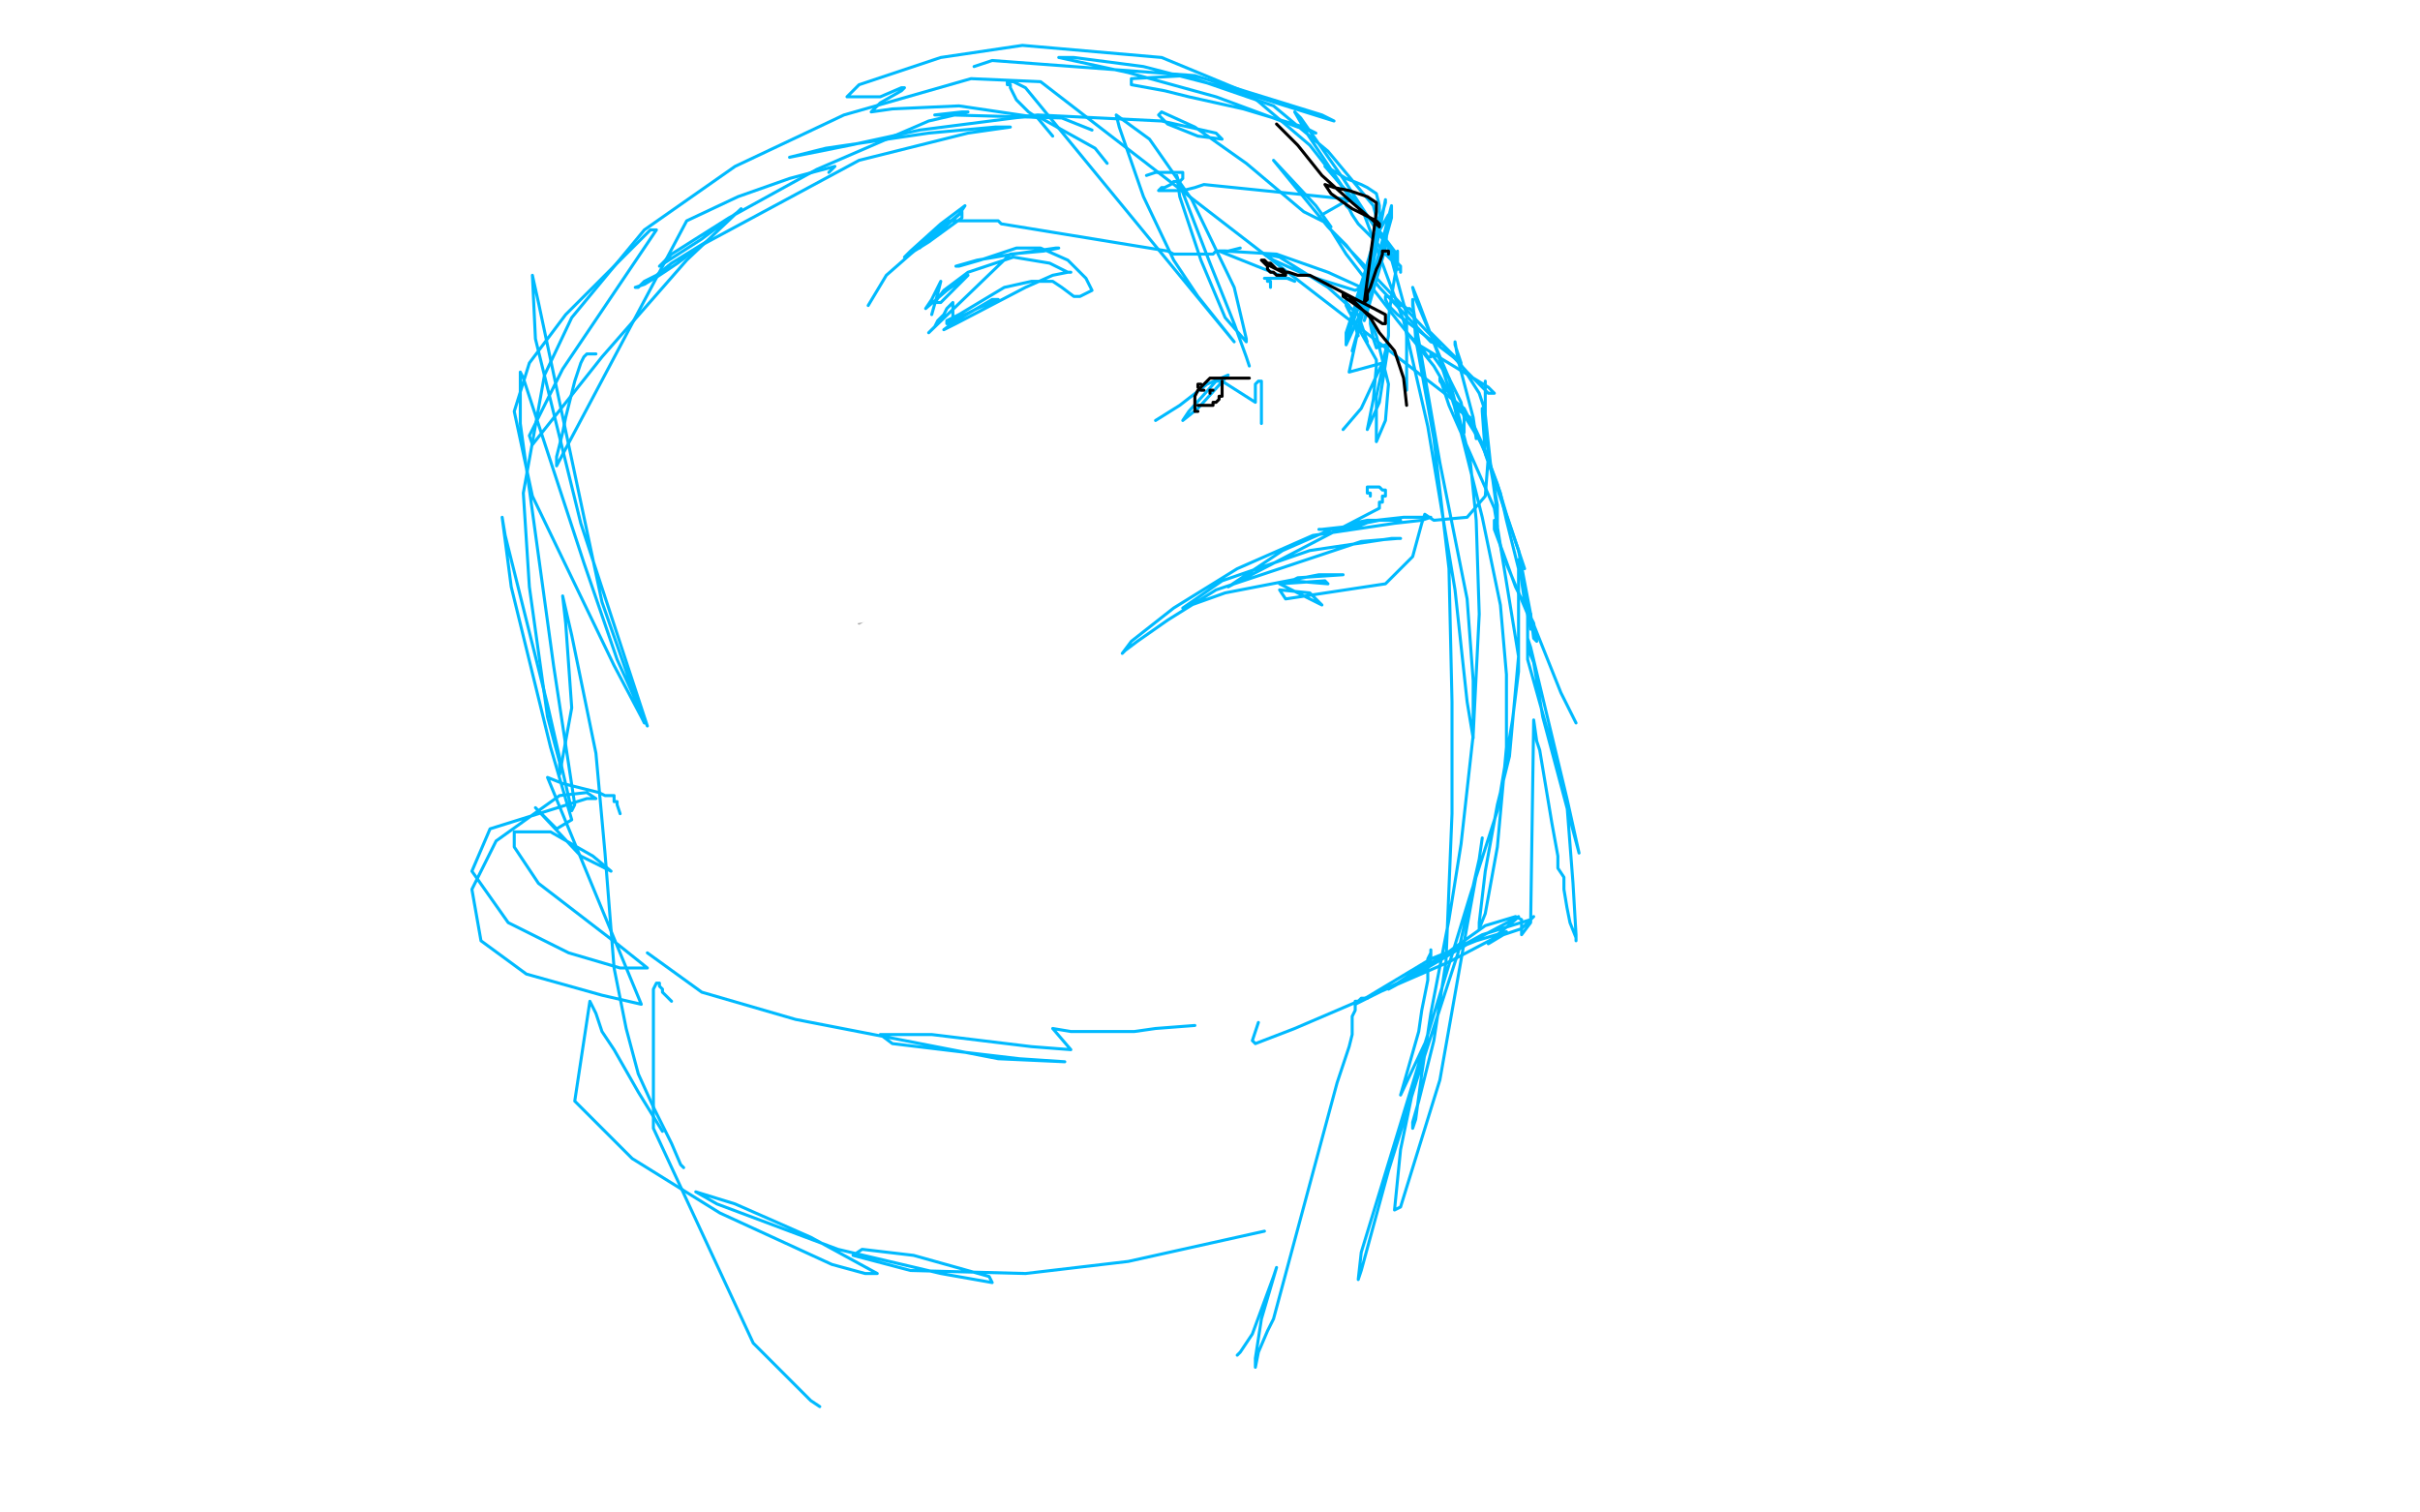 <?xml version="1.0" standalone="no"?>
<!DOCTYPE svg PUBLIC "-//W3C//DTD SVG 1.1//EN"
"http://www.w3.org/Graphics/SVG/1.1/DTD/svg11.dtd">

<svg width="800" height="500" version="1.1" xmlns="http://www.w3.org/2000/svg" xmlns:xlink="http://www.w3.org/1999/xlink" style="stroke-antialiasing: false"><desc>This SVG has been created on https://colorillo.com/</desc><rect x='0' y='0' width='800' height='500' style='fill: rgb(255,255,255); stroke-width:0' /><polyline points="211,104 208,111 208,111 208,116 208,116 207,120 207,120 207,124 207,124 206,127 206,127 206,129 206,129 206,130 206,130 207,129 207,129 208,127 208,127 208,123 208,123 209,120 209,120 219,157 219,157 218,157 218,157 210,143 210,143 206,129 206,129 206,115 206,115 211,104 211,104 214,99 214,99 216,97 216,97 221,93 221,93 223,91 223,91 226,90 226,90 232,89 232,89 235,89 235,89 223,94 223,94 216,98 216,98 215,99 215,99 223,92 223,92 257,75 257,75 272,74 272,74 292,76 292,76 298,79 291,79 270,78 242,80 229,84 223,86 232,81 267,72 288,74 300,83 302,85 308,100 308,105 306,103 299,92 296,83 294,78 302,95 309,114 311,126 313,135 313,136 313,129 307,111 299,91 294,79 278,67 241,76 226,88 215,102 208,117 207,132 208,140 214,153 218,160 220,162 220,153 216,136 211,124 209,130 216,152 222,170 227,183 229,188 228,183 220,163 212,144 209,137 208,141 214,158 225,180 235,192 252,203 260,208 259,207 244,196 222,180 218,175 219,175 234,187 261,202 246,192 223,179 217,177 232,189 253,199 275,203 288,199" style="fill: none; stroke: #a9a9a9; stroke-width: 1; stroke-linejoin: round; stroke-linecap: round; stroke-antialiasing: false; stroke-antialias: 0; opacity: 1.0"/>
<polyline points="308,186 310,185 310,185 310,184 310,184 309,185 309,185 308,187 308,187 305,190 305,190 302,192 299,195 295,198 291,201 287,204 284,206 302,188" style="fill: none; stroke: #a9a9a9; stroke-width: 1; stroke-linejoin: round; stroke-linecap: round; stroke-antialiasing: false; stroke-antialias: 0; opacity: 1.0"/>
<polyline points="238,69 231,73 231,73 226,75 226,75 220,79 220,79 213,84 213,84 205,89 205,89 197,95 197,95 191,99 191,99 187,123 187,123 225,104 225,104 278,77 278,77 284,74 284,74 250,92 250,92 205,119 205,119 174,140 174,140 197,130 197,130 267,93 267,93 302,75 302,75 294,80 294,80 272,94 272,94 207,134 207,134 194,153 194,153 241,132 241,132 315,95 315,95 319,93 319,93 281,115 281,115 218,154 218,154 205,167 205,167 236,157 236,157 290,130 290,130 318,113 282,137 232,175 215,195 249,179 295,143 292,137 258,162 223,190 221,190 214,172 209,167" style="fill: none; stroke: #ffffff; stroke-width: 1; stroke-linejoin: round; stroke-linecap: round; stroke-antialiasing: false; stroke-antialias: 0; opacity: 1.0"/>
<polyline points="201,152 201,149 201,149 201,148 201,148 201,147 201,147 201,146 201,146 202,149 202,149 204,153 204,153 206,158 206,158 209,166 209,166 212,173 212,173 215,182 215,182 218,190 218,190 221,198 221,198 214,125 214,125 211,121 211,121 216,128 216,128 230,153 230,153 248,185 248,185 253,196 253,196 241,176 241,176" style="fill: none; stroke: #ffffff; stroke-width: 30; stroke-linejoin: round; stroke-linecap: round; stroke-antialiasing: false; stroke-antialias: 0; opacity: 1.0"/>
<circle cx="311.5" cy="162.5" r="15" style="fill: #ffffff; stroke-antialiasing: false; stroke-antialias: 0; opacity: 1.0"/>
<polyline points="241,176 217,127 210,114 219,132 252,191 256,198 234,158 213,119 221,142 241,183 238,177 217,113 217,81 255,68 278,72 258,86 235,96 244,92 272,74 258,76 252,78 290,74 304,116 313,128 306,95 302,77 311,105 314,134 311,162" style="fill: none; stroke: #ffffff; stroke-width: 30; stroke-linejoin: round; stroke-linecap: round; stroke-antialiasing: false; stroke-antialias: 0; opacity: 1.0"/>
<polyline points="304,184 302,188 302,188 301,190 301,190 300,191 300,191 300,192 300,192 300,191 300,191 301,188 301,188 303,186 303,186 305,184 305,184 306,183 306,183 306,182 306,182 305,183 305,183 303,186 303,186 300,188 300,188 253,196 253,196 232,196 232,196" style="fill: none; stroke: #ffffff; stroke-width: 30; stroke-linejoin: round; stroke-linecap: round; stroke-antialiasing: false; stroke-antialias: 0; opacity: 1.0"/>
<polyline points="197,117 194,117 194,117 193,118 193,118 192,120 192,120 191,123 191,123 190,126 190,126 189,130 189,130 188,134 188,134 187,138 187,138 186,143 186,143 185,147 185,147 184,151 184,151 184,154 184,154 227,73 227,73 244,65 244,65 261,59 261,59 276,55 276,55 274,57 274,57" style="fill: none; stroke: #00baff; stroke-width: 1; stroke-linejoin: round; stroke-linecap: round; stroke-antialiasing: false; stroke-antialias: 0; opacity: 1.0"/>
<polyline points="235,79 222,87 222,87 217,91 217,91 213,93 213,93 211,95 211,95 210,95 210,95 213,94 213,94 218,91 218,91 224,87 224,87 232,81 232,81 284,53 284,53 320,44 320,44 334,42 334,42 329,42 329,42 307,44 307,44 273,49 273,49 261,52 261,52 281,48 281,48 304,43 304,43 343,38 343,38 384,40 384,40 402,44 402,44 404,46 404,46 396,45 396,45 386,41 386,41 383,38 383,38 384,37 384,37 395,42 395,42 412,54 412,54 431,70 431,70 439,74 439,74 440,75 440,75 435,68 435,68 421,53 421,53 439,75 475,113 476,114 473,113 456,95 445,81 440,76 445,84 462,106 474,121 481,133" style="fill: none; stroke: #00baff; stroke-width: 1; stroke-linejoin: round; stroke-linecap: round; stroke-antialiasing: false; stroke-antialias: 0; opacity: 1.0"/>
<polyline points="504,188 498,170 498,170 495,160 495,160 492,152 492,152 488,143 488,143 484,135 484,135 344,27 344,27 321,26 321,26 279,38 279,38 243,55 243,55 213,76 213,76 189,105 189,105 180,124 180,124 173,163 173,163 175,194 175,194 181,237 181,237 185,252 185,252 185,255 185,255 185,256 189,234 187,206 186,197 189,210 197,249 200,282 203,320 207,340 211,355 216,366 222,378 225,385 226,386" style="fill: none; stroke: #00baff; stroke-width: 1; stroke-linejoin: round; stroke-linecap: round; stroke-antialiasing: false; stroke-antialias: 0; opacity: 1.0"/>
<polyline points="219,374 211,361 211,361 207,354 207,354 203,347 203,347 199,341 199,341 197,335 197,335 195,331 195,331 190,364 190,364 209,383 209,383 238,401 238,401 275,418 275,418 286,421 286,421 290,421 290,421 268,409 268,409 243,398 243,398 230,394 230,394 237,398 237,398 277,413 277,413 311,421 311,421 328,424 328,424 327,422 327,422 302,415 302,415 285,413 285,413 282,415 282,415 301,420 301,420 339,421 339,421 373,417 418,407" style="fill: none; stroke: #00baff; stroke-width: 1; stroke-linejoin: round; stroke-linecap: round; stroke-antialiasing: false; stroke-antialias: 0; opacity: 1.0"/>
<polyline points="472,322 472,317 472,317 473,315 473,315 473,314 473,314 473,315 473,315 473,317 473,317 472,320 472,320 472,324 472,324 471,329 471,329 470,334 470,334 469,341 469,341 467,348 467,348 465,355 465,355 463,362 463,362 471,345 471,345 471,346 471,346 468,356 468,356 463,380 463,380 461,400 461,400 463,399 463,399 476,357 476,357 485,306 485,306 489,284 489,284 490,277 490,277 489,284 489,284 482,315 482,315 469,355 469,355 459,387 459,387 450,420 450,420 449,423 449,423 450,414 486,296 495,268 500,238 502,222 502,209 502,199 502,188 498,172 496,163 490,147 482,134 476,126 476,125 479,134 494,168 502,217 499,250 495,266 491,288 489,305 489,307 491,302 495,280 498,247 498,223 496,200 490,171 481,135 475,116 469,100 467,95 468,99 479,125 486,152 488,172 489,203 487,243 483,279 479,304 473,335 470,355 468,370 467,373 467,371 469,364 474,344 478,318 480,269 480,232 479,188 474,145 468,112 467,99 467,101 476,153 485,198 487,225 487,243 487,244 485,232 481,195 472,141 464,106 451,71 433,48 413,31 384,19 338,15 311,19 284,28 280,32 282,32 291,32 298,29 299,29 298,30 291,34 288,37 295,36 317,35 344,39 362,49 366,54" style="fill: none; stroke: #00baff; stroke-width: 1; stroke-linejoin: round; stroke-linecap: round; stroke-antialiasing: false; stroke-antialias: 0; opacity: 1.0"/>
<polyline points="348,45 343,39 343,39 340,37 340,37 338,35 338,35 336,33 336,33 335,31 335,31 334,29 334,29 334,28 334,28 333,28 333,28 333,27 333,27 335,27 335,27 339,29 339,29 408,113 408,113 396,98 396,98 388,86 388,86 378,65 378,65 370,42 370,42 369,38 369,38 380,46 380,46 394,66 394,66 408,95 408,95 412,112 412,112 412,113 412,113 405,105 405,105 397,86 397,86 390,65 390,65 389,58 389,58 390,61 390,61 400,87 400,87 408,107 408,107 412,118 412,118 413,121 413,121" style="fill: none; stroke: #00baff; stroke-width: 1; stroke-linejoin: round; stroke-linecap: round; stroke-antialiasing: false; stroke-antialias: 0; opacity: 1.0"/>
<polyline points="445,68 446,69 446,69 447,71 447,71 449,74 449,74 452,77 452,77 455,80 455,80 457,83 457,83 459,85 459,85 461,87 461,87 462,89 462,89 463,89 463,89 463,90 463,90 463,88 463,88 462,87 462,87 460,84 460,84 459,82 459,82 465,104 465,104 465,125 465,125 465,129 465,129" style="fill: none; stroke: #00baff; stroke-width: 1; stroke-linejoin: round; stroke-linecap: round; stroke-antialiasing: false; stroke-antialias: 0; opacity: 1.0"/>
<polyline points="461,89 461,87 461,87 461,86 461,86 461,85 461,85 461,84 461,84 462,84 462,84 462,83 462,83 462,84 462,84 462,87 462,87 461,92 461,92 460,98 460,98 459,105 459,105 459,111 459,111 458,116 458,116 457,120 457,120 446,123 446,123 449,109 449,109 452,87 452,87 458,67 458,67 458,66 458,66 454,87 454,87 449,110 449,110 447,116 447,116 449,109 449,109 454,91 454,91 460,68 460,72 455,90 451,106 452,103 458,82 459,71 455,78 448,100 449,98 456,74 455,78 450,95 445,110 445,112 449,102 451,95 450,98 445,111 445,114 450,103 456,73 456,68 455,64 452,62 450,61 445,59 440,56 438,55 445,63 455,75 461,83 462,85 457,79 444,59 430,39 428,37 432,44 446,65 454,74 456,76 454,68 439,50 421,35 392,25 374,26 374,28 385,30 393,32 411,36 431,42 435,44 429,42 402,32 373,24 350,19 355,19 378,22 409,30 441,40 437,38 395,25 328,20 322,22" style="fill: none; stroke: #00baff; stroke-width: 1; stroke-linejoin: round; stroke-linecap: round; stroke-antialiasing: false; stroke-antialias: 0; opacity: 1.0"/>
<polyline points="420,95 420,94 420,94 420,93 420,93 419,93 419,93 419,92 419,92 418,92 418,92 420,92 420,92 422,92 422,92 424,92 424,92 426,92 426,92 428,93 428,93 403,83 403,83 405,83 405,83 422,84 422,84 439,90 439,90 450,95 450,95 448,96 448,96 432,91 432,91 421,86 421,86 418,84 418,84 423,85 423,85 439,95 439,95 449,104 449,104 452,113 452,113" style="fill: none; stroke: #00baff; stroke-width: 1; stroke-linejoin: round; stroke-linecap: round; stroke-antialiasing: false; stroke-antialias: 0; opacity: 1.0"/>
<polyline points="449,111 448,108 448,108 448,107 448,107 447,106 447,106 447,104 447,104 446,103 446,103 446,101 446,101 445,100 445,100 445,99 445,99 445,98 445,98 445,99 445,99 445,101 445,101 446,103 446,103 455,119 455,119 455,121 455,121 454,132 454,132 452,142 452,142 456,133 459,114 458,114 455,115 454,112 453,107 453,105 455,111 459,127 458,139 455,146 455,131 458,117 457,120 450,135 444,142" style="fill: none; stroke: #00baff; stroke-width: 1; stroke-linejoin: round; stroke-linecap: round; stroke-antialiasing: false; stroke-antialias: 0; opacity: 1.0"/>
<polyline points="417,140 417,139 417,139 417,137 417,137 417,136 417,136 417,134 417,134 417,131 417,131 417,129 417,129 417,127 417,127 417,126 417,126 416,126 416,126 415,127 415,127 415,129 415,129 415,131 415,131 415,133 415,133 404,126 404,126 402,126 402,126 393,136 393,136 391,139 391,139 396,135 396,135 406,124 406,124 399,127 399,127 390,134 390,134 382,139 382,139" style="fill: none; stroke: #00baff; stroke-width: 1; stroke-linejoin: round; stroke-linecap: round; stroke-antialiasing: false; stroke-antialias: 0; opacity: 1.0"/>
<polyline points="379,58 382,57 382,57 383,57 383,57 385,57 385,57 387,57 387,57 389,57 389,57 390,57 390,57 391,57 391,57 391,58 391,58 391,59 391,59 390,60 390,60 388,60 388,60 387,61 387,61 385,62 385,62 384,62 384,62 383,63 383,63 385,63 385,63 388,63 388,63 391,63 391,63 395,62 395,62 398,61 398,61 447,66 447,66 444,67 444,67 437,71 437,71" style="fill: none; stroke: #00baff; stroke-width: 1; stroke-linejoin: round; stroke-linecap: round; stroke-antialiasing: false; stroke-antialias: 0; opacity: 1.0"/>
<polyline points="410,82 406,83 406,83 405,83 405,83 404,83 404,83 403,83 403,83 402,83 402,83 401,84 401,84 400,84 400,84 399,84 399,84 398,84 398,84 396,84 396,84 395,84 395,84 394,84 394,84 392,84 392,84 391,84 391,84 389,84 389,84 388,84 388,84 386,83 386,83 331,74 331,74 330,73 323,73 314,73 308,77 304,81 304,82 317,71 319,68 311,74 301,83 299,85 307,80 318,72 318,70 301,84 293,91 287,101" style="fill: none; stroke: #00baff; stroke-width: 1; stroke-linejoin: round; stroke-linecap: round; stroke-antialiasing: false; stroke-antialias: 0; opacity: 1.0"/>
<polyline points="315,105 315,103 315,103 315,102 315,102 315,101 315,101 315,100 315,100 313,102 313,102 312,104 312,104 310,106 310,106 309,108 309,108 308,109 308,109 307,110 307,110 334,84 334,84 345,83 345,83 350,82 350,82 349,82 349,82 335,84 335,84 323,86 323,86 316,88 316,88 317,88 317,88 324,86 324,86 336,82 336,82 337,82 337,82 336,82 336,82 337,82 344,82 353,86 359,92 361,96 359,97 357,98 355,98 351,95 348,93 341,93 332,95 317,104 313,106 313,107 323,102 330,99 328,99 316,106 312,109 316,107 339,95 348,91 353,90 354,90 353,90 347,87 335,85 320,90 312,96 309,100 311,100 318,93 320,91 313,96 306,102 308,99 311,93 310,97 308,104" style="fill: none; stroke: #00baff; stroke-width: 1; stroke-linejoin: round; stroke-linecap: round; stroke-antialiasing: false; stroke-antialias: 0; opacity: 1.0"/>
<polyline points="467,103 466,102 466,102 465,102 465,102 464,101 464,101 462,101 462,101 462,100 462,100 461,100 461,100 460,99 460,99 459,98 459,98 458,98 458,98 458,99 458,99 459,101 459,101 461,103 461,103 462,104 462,104 483,120 483,120 481,114 481,114 481,113 481,113 482,119 482,119 487,138 487,138 488,145 488,145" style="fill: none; stroke: #00baff; stroke-width: 1; stroke-linejoin: round; stroke-linecap: round; stroke-antialiasing: false; stroke-antialias: 0; opacity: 1.0"/>
<polyline points="453,164 453,163 453,163 452,163 452,163 452,162 452,162 452,161 452,161 453,161 453,161 454,161 454,161 455,161 455,161 456,161 456,161 457,162 457,162 458,162 458,162 458,163 458,163 458,164 458,164 457,164 457,164 457,165 457,165 457,166 457,166 456,166 456,166 456,167 456,167 456,168 456,168 406,194 406,194 424,182 424,182 440,175 440,175 451,173 451,173 455,172 455,172 456,172 456,172 454,172 449,174 442,175 436,175 437,175 446,174 456,172 462,172 463,172 459,172 452,172 447,173 455,172 464,171 472,171 473,171 470,172 461,173 434,177 409,188 388,201 374,212 371,216 372,215 376,212 386,205 402,195 450,179 462,178 463,178 460,178 433,182 404,192 391,201 405,196 436,190 444,190 429,191 427,192 439,193 438,192 423,193 437,200 433,196 423,195 425,198 458,193 467,184 470,173 471,170 474,172 485,171 491,164 492,151 486,138 481,135 482,140 484,143 484,138 483,133 479,125 474,118 473,117 473,118 472,118 470,115 467,112 466,111 469,114 492,128 494,130 492,130 485,123 476,113 473,110 474,111 482,119 489,130 491,136 491,139 491,138 491,131 491,126 491,127 491,137 493,156 495,167 495,174 495,170 493,155 491,142 490,135 490,136 491,150 502,182 506,203 507,211 508,212 507,206 501,194 497,183 494,175 494,172 494,173 497,184 505,203 506,208 506,204 502,186 502,185 504,199 516,229 521,239" style="fill: none; stroke: #00baff; stroke-width: 1; stroke-linejoin: round; stroke-linecap: round; stroke-antialiasing: false; stroke-antialias: 0; opacity: 1.0"/>
<polyline points="506,205 506,203 506,203 505,202 505,202 505,201 505,201 505,203 505,203 505,205 505,205 505,209 505,209 505,214 505,214 507,219 507,219 508,225 508,225 509,231 509,231 510,237 510,237 522,282 522,282 518,264 518,264 512,239 512,239 506,214 506,214 505,211 505,211 505,218 505,218 512,243 512,243 518,266 518,266 520,292 520,292 521,309 521,309 521,311 521,311 521,310 519,305 518,300 517,294 517,290 515,287 515,283 513,272 509,248 508,245 507,238 506,305 503,309 503,308 503,304 501,303 491,306 470,321 459,327 468,321 490,309 506,304 507,303 503,307 497,309 492,312 495,309 501,304 502,303 487,311 470,321 454,329 448,332 473,317 488,311 498,308 479,318 449,331 428,340 415,345 414,344 416,338" style="fill: none; stroke: #00baff; stroke-width: 1; stroke-linejoin: round; stroke-linecap: round; stroke-antialiasing: false; stroke-antialias: 0; opacity: 1.0"/>
<polyline points="395,339 382,340 382,340 375,341 375,341 368,341 368,341 361,341 361,341 354,341 354,341 348,340 348,340 354,347 354,347 341,346 341,346 308,342 308,342 291,342 291,342 295,345 295,345 320,348 320,348 337,350 337,350 352,351 352,351 330,350 330,350 263,337 263,337 232,328 232,328 214,315 214,315" style="fill: none; stroke: #00baff; stroke-width: 1; stroke-linejoin: round; stroke-linecap: round; stroke-antialiasing: false; stroke-antialias: 0; opacity: 1.0"/>
<polyline points="205,269 204,266 204,266 204,265 204,265 203,265 203,265 203,264 203,264 203,263 203,263 202,263 202,263 200,263 200,263 198,262 198,262 194,261 194,261 190,260 190,260 186,259 186,259 181,257 181,257 212,332 212,332 199,329 199,329 174,322 174,322 159,311 159,311 156,294 156,294 164,278 164,278 185,263 185,263 194,262 194,262 197,264 197,264 194,264 162,274 156,288 168,305 188,315 205,320 214,320 204,312 178,292 170,280 170,275 182,275 196,283 202,288 192,283 177,267 184,274 189,271 182,247 169,194 166,171 167,177 181,233 189,268 190,266 183,220 172,140 172,123 173,125 193,186 204,218 214,240 192,173 177,112 176,91 178,100 199,199 213,239 212,237 203,220 176,164 170,136 175,120 187,104 215,76 217,76 186,122 175,144 176,147 199,118 227,86 245,69 244,70 232,79 218,88 222,84 241,72 270,56 307,40 320,37 318,37 309,38 314,38 351,39 361,43" style="fill: none; stroke: #00baff; stroke-width: 1; stroke-linejoin: round; stroke-linecap: round; stroke-antialiasing: false; stroke-antialias: 0; opacity: 1.0"/>
<polyline points="452,330 450,330 450,330 449,331 449,331 448,331 448,331 448,332 448,332 448,333 448,333 448,334 448,334 447,336 447,336 447,338 447,338 447,342 447,342 446,346 446,346 444,352 444,352 442,358 442,358 421,436 421,436 419,440 419,440 416,447 416,447 415,452 415,452 415,449 415,449 417,436 417,436 422,419 422,419 421,422 414,441 410,447 409,448" style="fill: none; stroke: #00baff; stroke-width: 1; stroke-linejoin: round; stroke-linecap: round; stroke-antialiasing: false; stroke-antialias: 0; opacity: 1.0"/>
<polyline points="222,331 221,330 221,330 220,329 220,329 219,328 219,328 219,327 219,327 218,326 218,326 218,325 218,325 217,325 217,325 216,327 216,327 216,330 216,330 216,335 216,335 216,342 216,342 216,349 216,349 216,357 216,357 216,365 216,365 216,373 216,373 249,444 249,444 268,463 268,463 271,465 271,465" style="fill: none; stroke: #00baff; stroke-width: 1; stroke-linejoin: round; stroke-linecap: round; stroke-antialiasing: false; stroke-antialias: 0; opacity: 1.0"/>
<polyline points="396,136 395,136 395,136 395,135 395,135 395,134 395,134 395,133 395,133 395,132 395,132 395,131 395,131 396,129 396,129 397,128 397,128 398,127 398,127 399,126 399,126 400,125 400,125 413,125 413,125" style="fill: none; stroke: #000000; stroke-width: 1; stroke-linejoin: round; stroke-linecap: round; stroke-antialiasing: false; stroke-antialias: 0; opacity: 1.0"/>
<polyline points="397,127 396,127 396,127 396,128 396,128 397,129 397,129 398,129 398,129" style="fill: none; stroke: #000000; stroke-width: 1; stroke-linejoin: round; stroke-linecap: round; stroke-antialiasing: false; stroke-antialias: 0; opacity: 1.0"/>
<polyline points="404,126 404,127 404,127 404,128 404,128 404,129 404,129 404,130 404,130 404,131 404,131 403,131 403,131 403,132 403,132 402,133 402,133 401,133 401,133 401,134 401,134 400,134 400,134 396,134 396,134" style="fill: none; stroke: #000000; stroke-width: 1; stroke-linejoin: round; stroke-linecap: round; stroke-antialiasing: false; stroke-antialias: 0; opacity: 1.0"/>
<polyline points="400,129 401,129 401,129 400,129 400,129 400,130 400,130" style="fill: none; stroke: #000000; stroke-width: 1; stroke-linejoin: round; stroke-linecap: round; stroke-antialiasing: false; stroke-antialias: 0; opacity: 1.0"/>
<polyline points="417,86 418,87 418,87 419,88 419,88 419,89 419,89 420,90 420,90 421,90 421,90 422,91 422,91 423,91 423,91 424,91 424,91 425,91 425,91 425,90 425,90 424,89 424,89 422,89 422,89 421,88 421,88 420,87 420,87 419,87 419,87 418,86 418,86 417,86 417,86 418,87 418,87 420,88 420,88 422,89 422,89 424,90 426,90 429,91 431,91 432,91 433,91 458,104 458,106 458,107 457,107 454,105 447,100 444,98 444,97 446,98 450,102 453,105 456,110 461,116 464,125 465,134" style="fill: none; stroke: #000000; stroke-width: 1; stroke-linejoin: round; stroke-linecap: round; stroke-antialiasing: false; stroke-antialias: 0; opacity: 1.0"/>
<polyline points="459,84 459,83 459,83 458,83 458,83 457,83 457,83 457,84 457,84 456,87 456,87 455,89 455,89 454,92 454,92 453,95 453,95 452,97 452,97 452,99 452,99 451,100 451,100 455,70 455,70 455,67 455,67 452,65 452,65 446,63 446,63 441,62 441,62 438,61 438,61 440,64 440,64 447,69 447,69 455,73 455,73 456,74 456,74 456,75 456,75 454,73 454,73 447,67 447,67 437,58 437,58 429,48 429,48 422,41" style="fill: none; stroke: #000000; stroke-width: 1; stroke-linejoin: round; stroke-linecap: round; stroke-antialiasing: false; stroke-antialias: 0; opacity: 1.0"/>
</svg>
